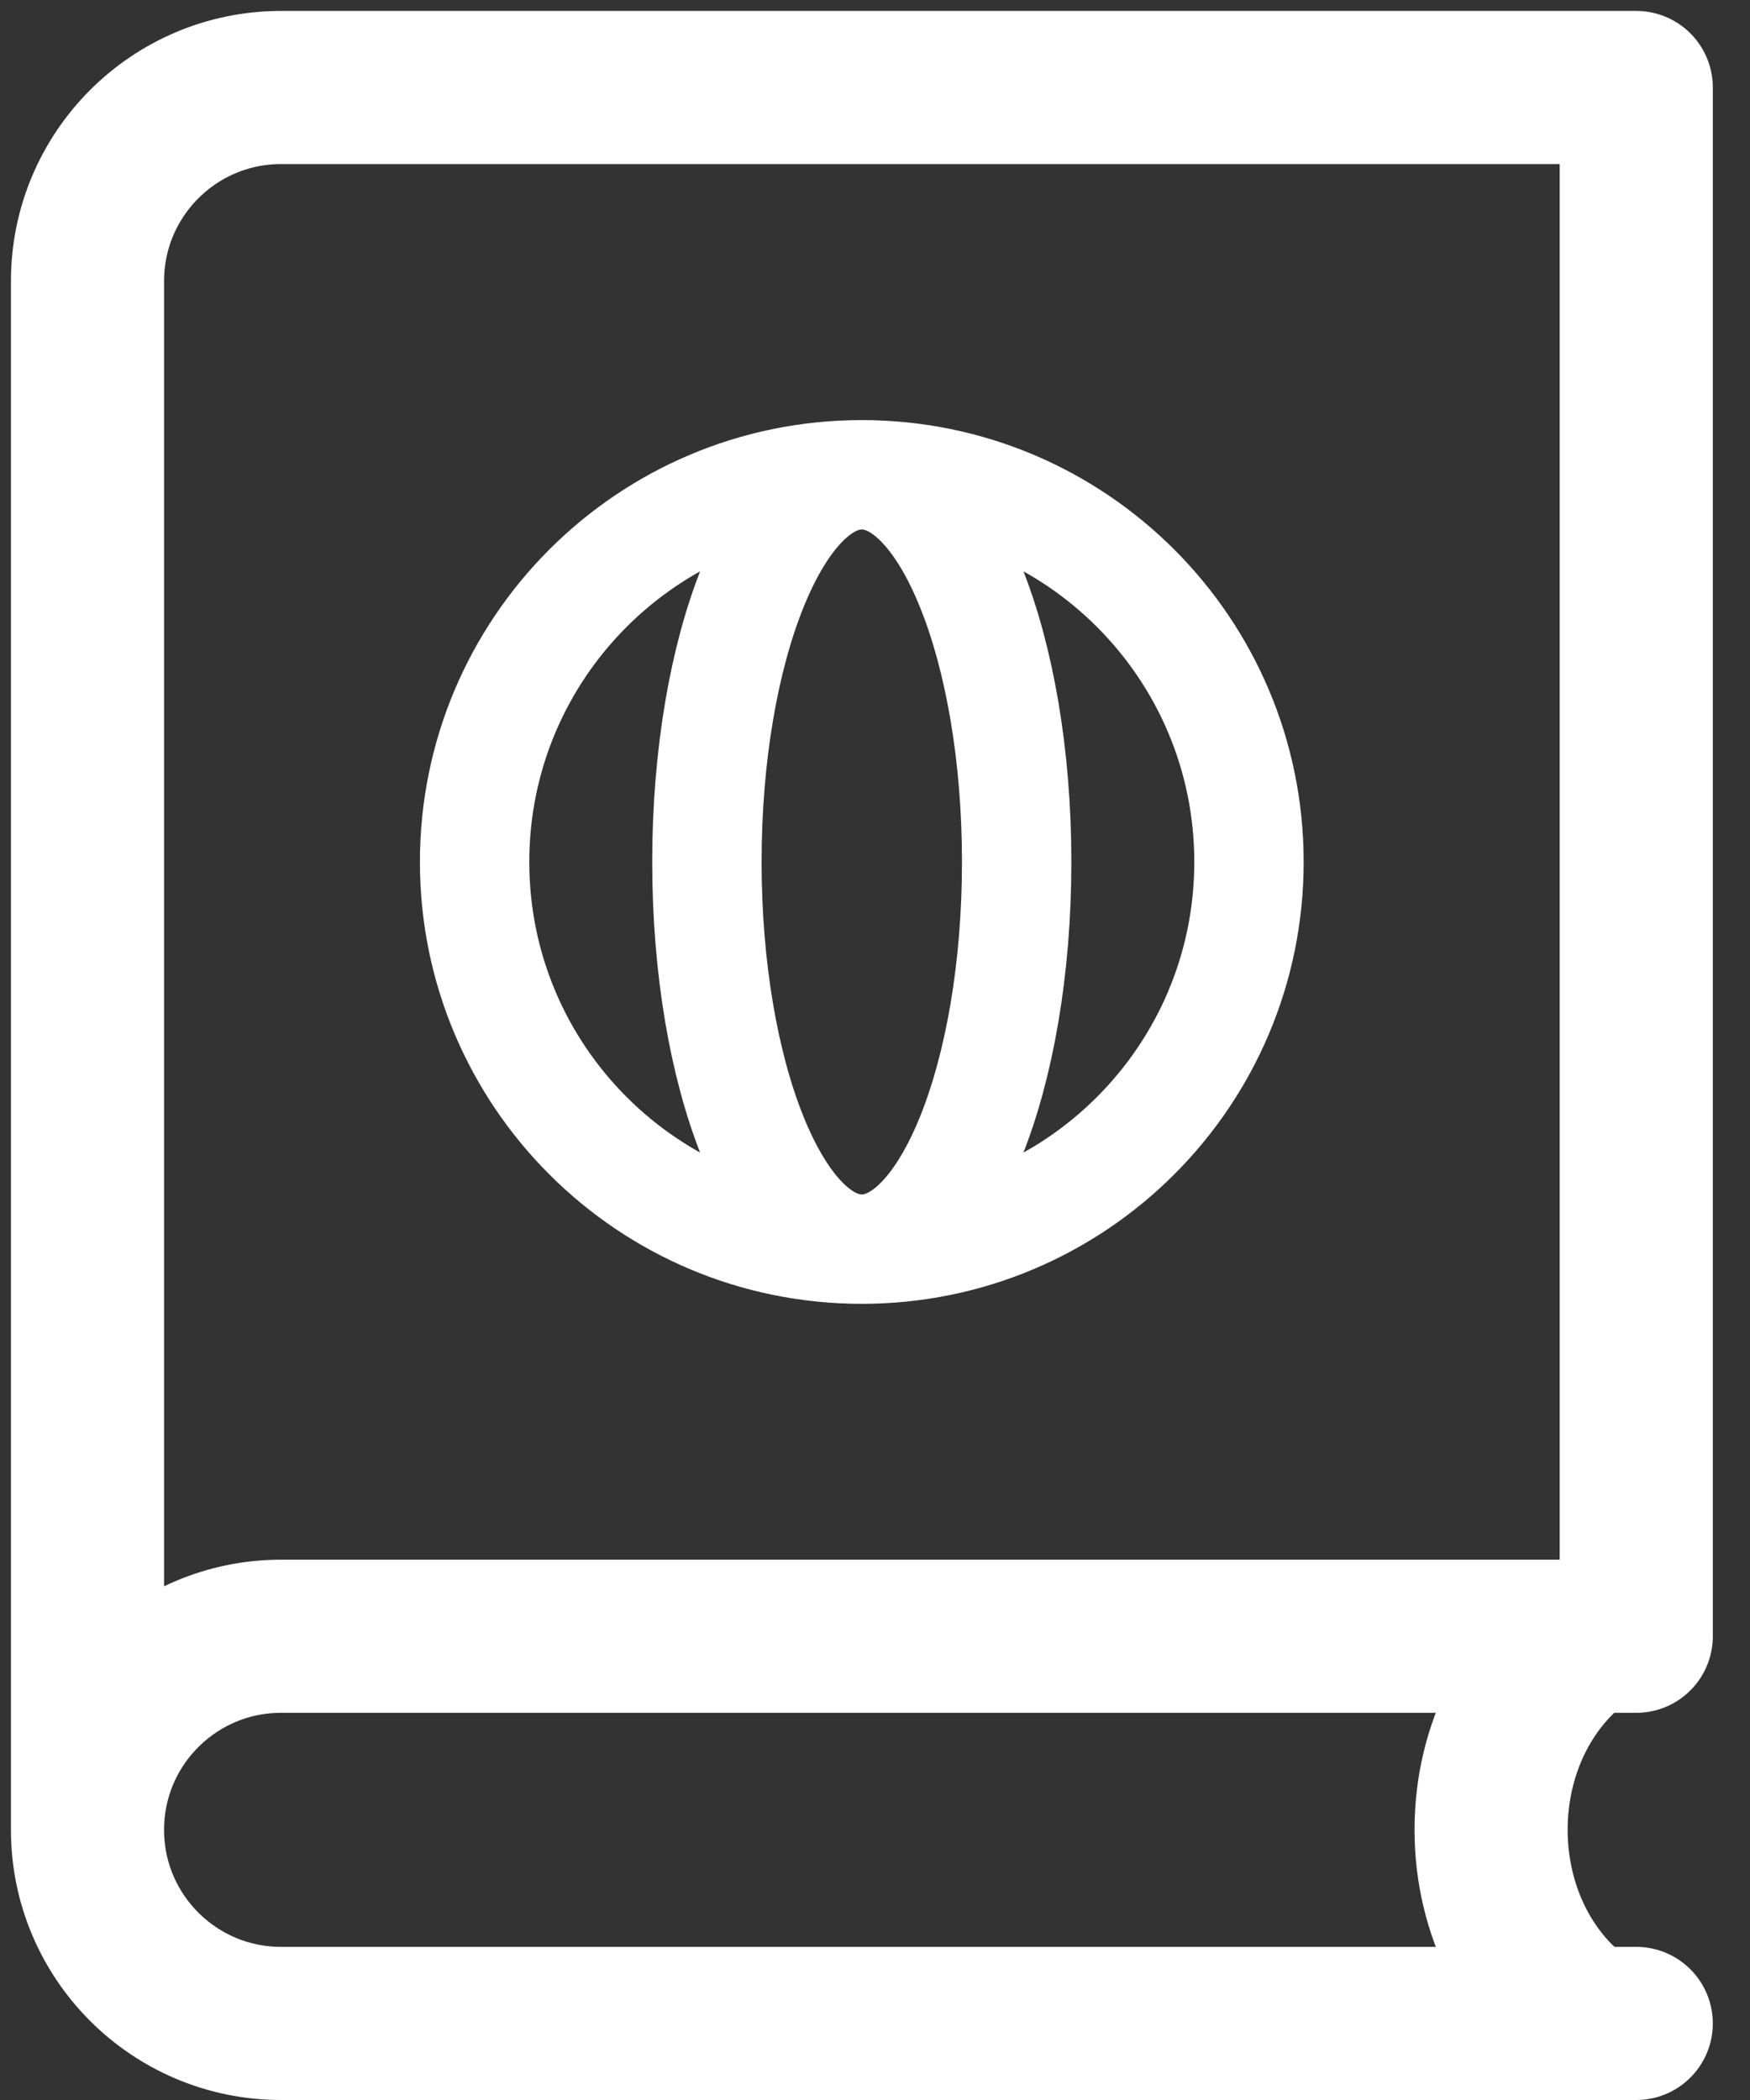 <svg width="40" height="48" viewBox="0 0 40 48" fill="none" xmlns="http://www.w3.org/2000/svg">
<rect x="0" y="0" width="40" height="48" fill="#333333" stroke="none"/>
<path d="M36.294 37.398C34.972 38.282 34.082 39.933 34.082 41.823C34.082 43.714 34.972 45.365 36.294 46.248" stroke="white" stroke-width="3.5" stroke-linecap="round"/>
<path d="M37.4 46.25H6.425C3.981 46.25 2 44.269 2 41.825M2 41.825C2 39.381 3.981 37.4 6.425 37.4H37.4V2H6.425C3.981 2 2 3.981 2 6.425V41.825Z" stroke="white" stroke-width="3.5" stroke-linecap="round" stroke-linejoin="round"/>
<path d="M19.698 28.552C24.585 28.552 28.548 24.589 28.548 19.702C28.548 14.814 24.585 10.852 19.698 10.852M19.698 28.552C14.81 28.552 10.848 24.589 10.848 19.702C10.848 14.814 14.81 10.852 19.698 10.852M19.698 28.552C21.653 28.552 23.238 24.589 23.238 19.702C23.238 14.814 21.653 10.852 19.698 10.852M19.698 28.552C17.742 28.552 16.158 24.589 16.158 19.702C16.158 14.814 17.742 10.852 19.698 10.852" stroke="white" stroke-width="2.5" stroke-linecap="round" stroke-linejoin="round"/>
</svg>
